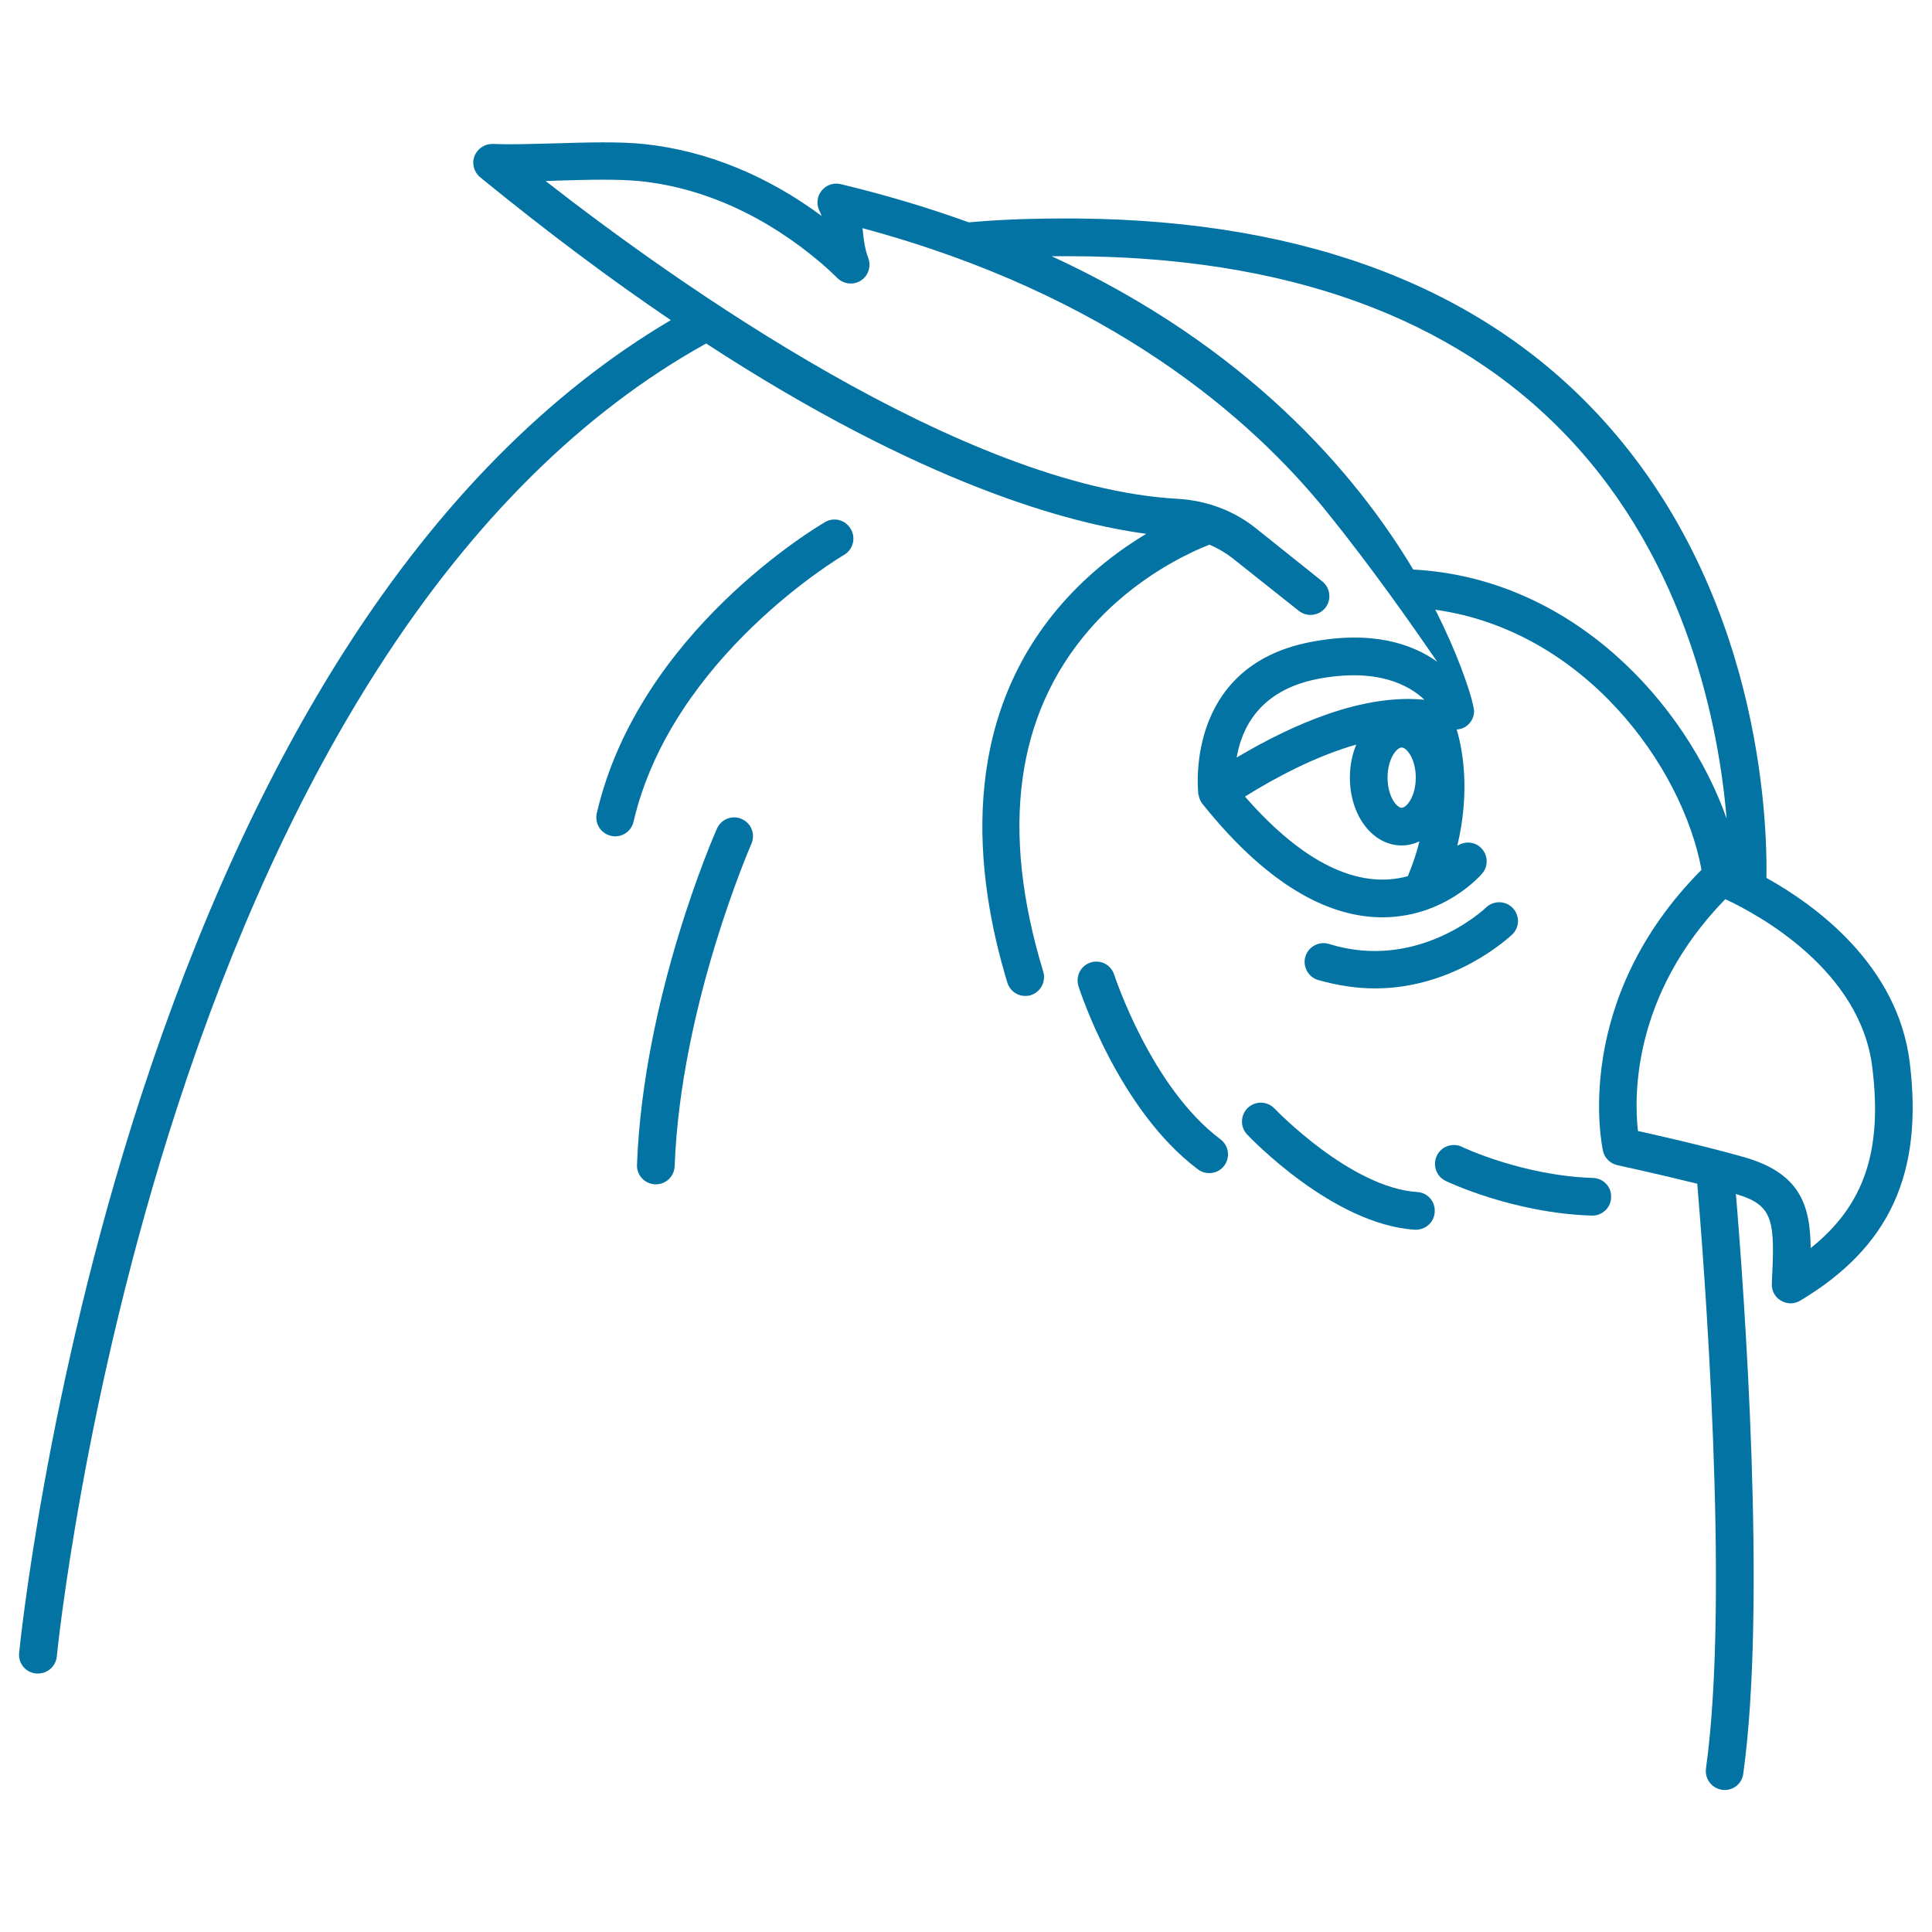 <svg xmlns="http://www.w3.org/2000/svg" viewBox="0 0 1000 1000" style="fill:#0273a2">
<title>Owl head drawing SVG icon</title>
<g><path d="M711.7,511.6c41.3,0,69.6-26.6,71-27.9c3.9-3.7,4-9.8,0.3-13.7c-3.7-3.9-9.9-4-13.8-0.3c-1.4,1.4-35.7,33.1-81.3,18.9c-5.1-1.6-10.6,1.3-12.2,6.4c-1.6,5.1,1.3,10.6,6.4,12.2C692.6,510.2,702.5,511.6,711.7,511.6z"/><path d="M427.1,270.2c-3.9,2.3-96.4,56.8-118.2,150.7c-1.2,5.2,2,10.5,7.3,11.7c0.7,0.2,1.5,0.3,2.2,0.3c4.4,0,8.4-3,9.5-7.5c19.8-85.5,107.9-137.6,109-138.2c4.6-2.7,6.2-8.7,3.5-13.3C437.7,269.1,431.7,267.5,427.1,270.2z"/><path d="M383.9,423.9c-4.9-2.2-10.7,0.1-12.8,5c-1.6,3.5-38.1,87.1-41.4,174c-0.2,5.4,4,9.9,9.4,10.1c0.1,0,0.3,0,0.4,0c5.2,0,9.5-4.1,9.7-9.4c3.1-83.1,39.4-166,39.7-166.8C391.1,431.8,388.9,426.1,383.9,423.9z"/><path d="M988.5,550.1c-6.1-50.4-48.5-81.4-74.2-95.7c0.5-29.3-2.8-150.9-88.8-241.6c-63.7-67.2-157.3-100.7-278.5-99.7c-18.5,0.1-32.6,0.8-45.5,2c-20.5-7.4-42.6-14.1-66.4-19.8c-3.7-0.9-7.6,0.5-9.9,3.5c-2.4,3-2.7,7.1-1,10.5c0.4,0.8,0.8,1.7,1.1,2.5c-28.3-21-59.7-33.8-91.6-37.2c-12.5-1.4-29.8-0.9-46.5-0.4c-11.9,0.3-23.1,0.7-32.1,0.3c-4.2-0.1-8,2.4-9.5,6.3c-1.5,3.9-0.3,8.3,3,11c35.4,28.9,68.2,53.3,98.6,73.9c-63,37.2-119.5,94.2-168,169.8c-41.4,64.5-77.1,142.6-106.3,232.1c-49.5,152.1-62.9,286.6-63,288c-0.5,5.4,3.4,10.1,8.8,10.6c0.3,0,0.6,0,1,0c5,0,9.2-3.8,9.7-8.8c0.1-1.3,13.4-134.1,62.3-284.2c28.6-87.9,63.6-164.4,104.1-227.4c48.9-76.2,106-132.7,169.7-168c111.9,72.9,188,93.2,227.8,98.5c-13.2,7.9-28.9,19.5-43.3,35.8c-54.3,61.7-45.5,140.9-28.6,196.5c1.3,4.2,5.1,6.9,9.3,6.9c0.9,0,1.9-0.1,2.8-0.4c5.1-1.6,8-7,6.5-12.1c-22.4-73.6-14.3-133.2,24-177.3c23.7-27.3,52.4-40,62-43.8c4.2,1.8,8.2,4.1,11.8,6.9l34.5,27.4c4.2,3.3,10.3,2.6,13.7-1.6c3.3-4.2,2.6-10.3-1.6-13.7L650,273.4c-11.4-9.1-25.3-14.3-40.3-15.2c-111.3-6.1-260.1-112.1-327.3-164.5c1.8,0,3.6-0.1,5.4-0.2c16.1-0.5,32.7-0.9,43.9,0.3c32.9,3.5,65.2,18.3,93.7,42.7c2.9,2.5,5.6,5,8,7.4c3.3,3.2,8.3,3.8,12.2,1.3c3.9-2.5,5.4-7.4,3.8-11.7c-1.8-4.8-2.3-9.2-2.8-13.8c-0.1-0.5-0.1-1.1-0.2-1.6c128.1,34.4,201.3,98.4,240.5,147c23.6,29.3,43.5,57.8,57,77.4c-12.8-9.1-33.4-16.4-65.5-10.2c-66.2,12.7-58.2,78.4-58.1,79c0,0.1,0.1,0.1,0.1,0.2c0.3,1.7,0.9,3.2,2,4.6c36.5,45.6,68.4,58.7,93.1,58.7c8.9,0,16.9-1.7,23.8-4.2c17.5-6.4,27.5-18,27.9-18.5c3.5-4.1,2.9-10.2-1.1-13.7c-3.4-2.9-8.3-3-11.8-0.6c6.6-27.8,3-48.9-0.3-60.2c1-0.1,2-0.3,2.9-0.6c3.8-1.5,6.1-5.2,6.1-9c0,0,0,0,0,0c0-0.5-0.8-4.4-1.3-6.2c-2.1-7.4-7.6-24.2-18.8-46.2c77,10.7,127.9,80.9,137.8,134.6c-67.2,67.6-51.7,142.2-51,145.5c0.8,3.7,3.8,6.6,7.5,7.4c0.2,0.1,19.2,4.1,41.3,9.6c3.1,36.7,17.1,213,4.5,302.7c-0.7,5.3,3,10.2,8.3,11c0.5,0.1,0.9,0.1,1.4,0.1c4.8,0,9-3.5,9.6-8.4c12.3-88.1,0.3-251.2-3.8-300.1c19.8,5.9,20.2,13.8,18.6,46.4c-0.2,3.6,1.6,7,4.7,8.8c1.5,0.9,3.3,1.4,5,1.4c1.7,0,3.5-0.5,5-1.4C978.1,645.5,995.5,607.5,988.5,550.1z M728.7,453.5c-25.7,7.1-54.6-7.1-84.3-41.2c15.7-9.8,36.7-21,57.6-26.9c-2.1,5-3.3,10.9-3.3,17.1c0,19.7,11.8,35.1,26.8,35.1c3.3,0,6.3-0.8,9.2-2.1C733.3,441.2,731.3,447.2,728.7,453.5z M718.2,402.5c0-9.7,4.7-15.6,7.3-15.6s7.3,5.9,7.3,15.6s-4.7,15.6-7.3,15.6S718.2,412.2,718.2,402.5z M640.1,392.1c2.5-14.9,11.6-34.8,42-40.7c30.5-5.8,47,3,55.2,10.8C705.4,359,669.2,374.8,640.1,392.1z M731.5,294.8c-29.8-49.7-85.7-115.4-187.2-162.2c1,0,2,0,3,0c1.8,0,3.5,0,5.3,0c112.8,0,199.8,31.4,258.8,93.5c62.1,65.4,78.3,150.2,82.3,197.6C872.9,364.8,814.4,299.2,731.5,294.8z M937.2,646c-0.2-22.6-5.7-39.1-35.3-47.3c-21.1-5.9-43.3-10.9-54.1-13.3c-2-17.6-3.1-70.4,45.2-120c17.2,8,70,36.7,76.1,87.1C974.4,595.4,965.1,623.8,937.2,646z"/><path d="M631.7,589.7c-35.9-26.9-54.7-84.4-55-85.2c-1.6-5.1-7.1-8-12.2-6.3c-5.1,1.6-7.9,7.1-6.3,12.2c0.8,2.6,20.9,64.2,61.9,94.9c1.8,1.3,3.8,1.9,5.8,1.9c3,0,5.9-1.3,7.8-3.9C636.9,599,636,592.9,631.7,589.7z"/><path d="M733.6,617c-34.5-2.2-73.3-42.6-73.9-43.2c-3.7-3.9-9.9-4.1-13.8-0.4c-3.9,3.7-4.1,9.9-0.4,13.8c1.8,1.9,44.5,46.6,86.8,49.3c0.2,0,0.4,0,0.6,0c5.1,0,9.4-4,9.7-9.1C743,622,739,617.3,733.6,617z"/><path d="M824.6,609.7c-36.2-1.1-67.4-15.8-67.9-16.1c-4.8-2.3-10.7-0.3-13,4.6c-2.3,4.8-0.3,10.7,4.5,13c1.4,0.7,35.2,16.7,75.7,18c0.1,0,0.2,0,0.3,0c5.2,0,9.6-4.2,9.7-9.4C834.2,614.3,829.9,609.9,824.6,609.7z"/></g>
</svg>